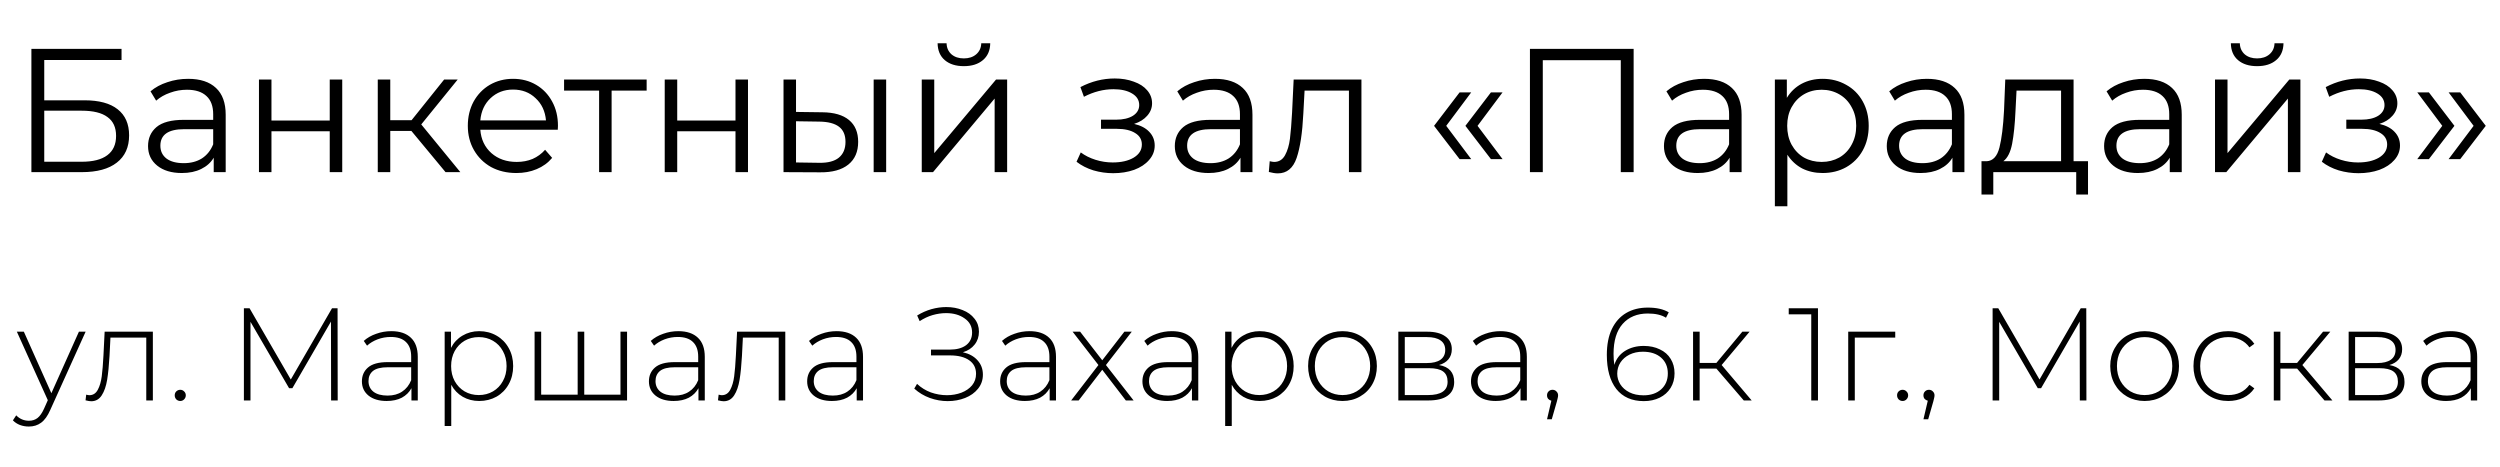 <?xml version="1.0" encoding="UTF-8"?> <svg xmlns="http://www.w3.org/2000/svg" width="284" height="53" viewBox="0 0 284 53" fill="none"><path d="M9.727 37.68L5.717 46.555C5.417 47.243 5.068 47.732 4.669 48.021C4.28 48.311 3.816 48.455 3.277 48.455C2.918 48.455 2.579 48.395 2.26 48.276C1.95 48.156 1.686 47.981 1.466 47.752L1.841 47.183C2.24 47.592 2.724 47.797 3.292 47.797C3.671 47.797 3.996 47.692 4.265 47.483C4.534 47.273 4.784 46.914 5.013 46.405L5.432 45.462L1.915 37.68H2.709L5.836 44.669L8.964 37.68H9.727ZM17.365 37.68V45.492H16.616V38.354H12.546L12.441 40.434C12.381 41.511 12.291 42.414 12.172 43.143C12.052 43.871 11.848 44.46 11.558 44.908C11.269 45.358 10.87 45.582 10.361 45.582C10.211 45.582 9.997 45.547 9.717 45.477L9.792 44.834C9.952 44.874 10.072 44.894 10.151 44.894C10.57 44.894 10.89 44.689 11.109 44.28C11.329 43.871 11.478 43.362 11.558 42.754C11.638 42.145 11.703 41.352 11.753 40.374L11.887 37.68H17.365ZM20.478 45.552C20.308 45.552 20.159 45.492 20.029 45.373C19.909 45.243 19.849 45.088 19.849 44.908C19.849 44.729 19.909 44.579 20.029 44.46C20.159 44.34 20.308 44.28 20.478 44.28C20.647 44.28 20.792 44.34 20.912 44.46C21.041 44.579 21.106 44.729 21.106 44.908C21.106 45.088 21.041 45.243 20.912 45.373C20.792 45.492 20.647 45.552 20.478 45.552ZM37.613 45.492L37.598 36.528L33.214 44.1H32.84L28.455 36.558V45.492H27.706V35.017H28.35L33.034 43.113L37.718 35.017H38.347L38.362 45.492H37.613ZM44.45 37.62C45.418 37.62 46.161 37.87 46.68 38.369C47.199 38.858 47.459 39.581 47.459 40.539V45.492H46.74V44.1C46.491 44.559 46.127 44.919 45.648 45.178C45.169 45.427 44.595 45.552 43.927 45.552C43.059 45.552 42.37 45.347 41.861 44.938C41.363 44.529 41.113 43.991 41.113 43.322C41.113 42.674 41.343 42.15 41.802 41.751C42.27 41.342 43.014 41.137 44.031 41.137H46.71V40.509C46.71 39.781 46.511 39.227 46.112 38.848C45.722 38.468 45.149 38.279 44.391 38.279C43.872 38.279 43.373 38.369 42.894 38.548C42.425 38.728 42.026 38.967 41.697 39.267L41.323 38.728C41.712 38.379 42.181 38.109 42.73 37.92C43.278 37.72 43.852 37.62 44.45 37.62ZM44.031 44.938C44.68 44.938 45.229 44.789 45.678 44.489C46.136 44.19 46.481 43.756 46.71 43.188V41.721H44.046C43.278 41.721 42.719 41.861 42.37 42.14C42.031 42.419 41.861 42.803 41.861 43.292C41.861 43.801 42.051 44.205 42.43 44.505C42.809 44.794 43.343 44.938 44.031 44.938ZM54.434 37.62C55.163 37.62 55.821 37.79 56.41 38.129C56.998 38.468 57.457 38.937 57.787 39.536C58.126 40.135 58.295 40.818 58.295 41.586C58.295 42.355 58.126 43.043 57.787 43.651C57.457 44.25 56.998 44.719 56.41 45.058C55.821 45.387 55.163 45.552 54.434 45.552C53.746 45.552 53.123 45.392 52.564 45.073C52.005 44.744 51.571 44.29 51.262 43.711V48.395H50.514V37.68H51.232V39.521C51.541 38.922 51.975 38.459 52.534 38.129C53.103 37.79 53.736 37.62 54.434 37.62ZM54.39 44.879C54.988 44.879 55.527 44.739 56.006 44.46C56.485 44.18 56.859 43.791 57.128 43.292C57.408 42.794 57.547 42.225 57.547 41.586C57.547 40.948 57.408 40.379 57.128 39.88C56.859 39.381 56.485 38.992 56.006 38.713C55.527 38.434 54.988 38.294 54.39 38.294C53.791 38.294 53.252 38.434 52.773 38.713C52.304 38.992 51.93 39.381 51.651 39.88C51.382 40.379 51.247 40.948 51.247 41.586C51.247 42.225 51.382 42.794 51.651 43.292C51.93 43.791 52.304 44.18 52.773 44.46C53.252 44.739 53.791 44.879 54.39 44.879ZM71.234 37.68V45.492H60.729V37.68H61.477V44.834H65.622V37.68H66.371V44.834H70.486V37.68H71.234ZM77.055 37.62C78.023 37.62 78.766 37.87 79.285 38.369C79.804 38.858 80.063 39.581 80.063 40.539V45.492H79.345V44.1C79.096 44.559 78.731 44.919 78.252 45.178C77.774 45.427 77.2 45.552 76.531 45.552C75.663 45.552 74.975 45.347 74.466 44.938C73.968 44.529 73.718 43.991 73.718 43.322C73.718 42.674 73.948 42.15 74.406 41.751C74.875 41.342 75.619 41.137 76.636 41.137H79.315V40.509C79.315 39.781 79.115 39.227 78.716 38.848C78.327 38.468 77.754 38.279 76.995 38.279C76.477 38.279 75.978 38.369 75.499 38.548C75.03 38.728 74.631 38.967 74.302 39.267L73.928 38.728C74.317 38.379 74.786 38.109 75.334 37.92C75.883 37.72 76.457 37.62 77.055 37.62ZM76.636 44.938C77.285 44.938 77.834 44.789 78.282 44.489C78.741 44.19 79.086 43.756 79.315 43.188V41.721H76.651C75.883 41.721 75.324 41.861 74.975 42.14C74.636 42.419 74.466 42.803 74.466 43.292C74.466 43.801 74.656 44.205 75.035 44.505C75.414 44.794 75.948 44.938 76.636 44.938ZM89.209 37.68V45.492H88.461V38.354H84.391L84.286 40.434C84.226 41.511 84.136 42.414 84.016 43.143C83.897 43.871 83.692 44.46 83.403 44.908C83.113 45.358 82.714 45.582 82.206 45.582C82.056 45.582 81.841 45.547 81.562 45.477L81.637 44.834C81.796 44.874 81.916 44.894 81.996 44.894C82.415 44.894 82.734 44.689 82.954 44.28C83.173 43.871 83.323 43.362 83.403 42.754C83.483 42.145 83.547 41.352 83.597 40.374L83.732 37.68H89.209ZM95.031 37.62C95.999 37.62 96.742 37.87 97.261 38.369C97.78 38.858 98.039 39.581 98.039 40.539V45.492H97.321V44.1C97.071 44.559 96.707 44.919 96.228 45.178C95.749 45.427 95.176 45.552 94.507 45.552C93.639 45.552 92.951 45.347 92.442 44.938C91.943 44.529 91.694 43.991 91.694 43.322C91.694 42.674 91.923 42.15 92.382 41.751C92.851 41.342 93.594 41.137 94.612 41.137H97.291V40.509C97.291 39.781 97.091 39.227 96.692 38.848C96.303 38.468 95.73 38.279 94.971 38.279C94.452 38.279 93.954 38.369 93.475 38.548C93.006 38.728 92.607 38.967 92.278 39.267L91.903 38.728C92.292 38.379 92.761 38.109 93.31 37.92C93.859 37.72 94.433 37.62 95.031 37.62ZM94.612 44.938C95.26 44.938 95.809 44.789 96.258 44.489C96.717 44.19 97.061 43.756 97.291 43.188V41.721H94.627C93.859 41.721 93.3 41.861 92.951 42.14C92.612 42.419 92.442 42.803 92.442 43.292C92.442 43.801 92.632 44.205 93.011 44.505C93.39 44.794 93.924 44.938 94.612 44.938ZM109.382 40.015C110.091 40.175 110.645 40.479 111.044 40.928C111.453 41.377 111.657 41.92 111.657 42.559C111.657 43.168 111.473 43.701 111.103 44.16C110.734 44.619 110.245 44.968 109.637 45.208C109.028 45.447 108.37 45.567 107.661 45.567C106.973 45.567 106.295 45.447 105.626 45.208C104.968 44.968 104.379 44.614 103.86 44.145L104.175 43.607C104.634 44.036 105.157 44.36 105.746 44.579C106.345 44.789 106.953 44.894 107.572 44.894C108.16 44.894 108.709 44.799 109.218 44.609C109.727 44.41 110.131 44.13 110.43 43.771C110.729 43.402 110.879 42.968 110.879 42.469C110.879 41.801 110.62 41.287 110.101 40.928C109.582 40.559 108.854 40.374 107.916 40.374H105.761V39.716H107.886C108.684 39.716 109.308 39.546 109.757 39.207C110.206 38.858 110.43 38.379 110.43 37.77C110.43 37.092 110.146 36.558 109.577 36.169C109.018 35.77 108.32 35.57 107.482 35.57C106.973 35.57 106.459 35.645 105.94 35.795C105.432 35.944 104.943 36.174 104.474 36.483L104.19 35.84C104.708 35.52 105.247 35.281 105.806 35.121C106.374 34.962 106.938 34.882 107.497 34.882C108.175 34.882 108.794 34.997 109.353 35.226C109.921 35.446 110.37 35.77 110.699 36.199C111.039 36.618 111.208 37.112 111.208 37.68C111.208 38.249 111.044 38.738 110.714 39.147C110.395 39.556 109.951 39.845 109.382 40.015ZM116.953 37.62C117.921 37.62 118.664 37.87 119.183 38.369C119.701 38.858 119.961 39.581 119.961 40.539V45.492H119.242V44.1C118.993 44.559 118.629 44.919 118.15 45.178C117.671 45.427 117.097 45.552 116.429 45.552C115.561 45.552 114.873 45.347 114.364 44.938C113.865 44.529 113.616 43.991 113.616 43.322C113.616 42.674 113.845 42.15 114.304 41.751C114.773 41.342 115.516 41.137 116.534 41.137H119.213V40.509C119.213 39.781 119.013 39.227 118.614 38.848C118.225 38.468 117.651 38.279 116.893 38.279C116.374 38.279 115.875 38.369 115.396 38.548C114.927 38.728 114.528 38.967 114.199 39.267L113.825 38.728C114.214 38.379 114.683 38.109 115.232 37.92C115.78 37.72 116.354 37.62 116.953 37.62ZM116.534 44.938C117.182 44.938 117.731 44.789 118.18 44.489C118.639 44.19 118.983 43.756 119.213 43.188V41.721H116.549C115.78 41.721 115.222 41.861 114.873 42.14C114.533 42.419 114.364 42.803 114.364 43.292C114.364 43.801 114.553 44.205 114.932 44.505C115.312 44.794 115.845 44.938 116.534 44.938ZM127.895 45.492L125.216 42.005L122.537 45.492H121.684L124.782 41.467L121.849 37.68H122.702L125.216 40.928L127.73 37.68H128.568L125.635 41.467L128.777 45.492H127.895ZM133.116 37.62C134.084 37.62 134.827 37.87 135.346 38.369C135.865 38.858 136.124 39.581 136.124 40.539V45.492H135.406V44.1C135.157 44.559 134.792 44.919 134.314 45.178C133.835 45.427 133.261 45.552 132.593 45.552C131.725 45.552 131.036 45.347 130.527 44.938C130.029 44.529 129.779 43.991 129.779 43.322C129.779 42.674 130.009 42.15 130.467 41.751C130.936 41.342 131.68 41.137 132.697 41.137H135.376V40.509C135.376 39.781 135.177 39.227 134.777 38.848C134.388 38.468 133.815 38.279 133.056 38.279C132.538 38.279 132.039 38.369 131.56 38.548C131.091 38.728 130.692 38.967 130.363 39.267L129.989 38.728C130.378 38.379 130.847 38.109 131.395 37.92C131.944 37.72 132.518 37.62 133.116 37.62ZM132.697 44.938C133.346 44.938 133.895 44.789 134.343 44.489C134.802 44.19 135.147 43.756 135.376 43.188V41.721H132.712C131.944 41.721 131.385 41.861 131.036 42.14C130.697 42.419 130.527 42.803 130.527 43.292C130.527 43.801 130.717 44.205 131.096 44.505C131.475 44.794 132.009 44.938 132.697 44.938ZM143.1 37.62C143.829 37.62 144.487 37.79 145.076 38.129C145.664 38.468 146.123 38.937 146.453 39.536C146.792 40.135 146.961 40.818 146.961 41.586C146.961 42.355 146.792 43.043 146.453 43.651C146.123 44.25 145.664 44.719 145.076 45.058C144.487 45.387 143.829 45.552 143.1 45.552C142.412 45.552 141.788 45.392 141.23 45.073C140.671 44.744 140.237 44.29 139.928 43.711V48.395H139.179V37.68H139.898V39.521C140.207 38.922 140.641 38.459 141.2 38.129C141.768 37.79 142.402 37.62 143.1 37.62ZM143.055 44.879C143.654 44.879 144.193 44.739 144.672 44.46C145.151 44.18 145.525 43.791 145.794 43.292C146.073 42.794 146.213 42.225 146.213 41.586C146.213 40.948 146.073 40.379 145.794 39.88C145.525 39.381 145.151 38.992 144.672 38.713C144.193 38.434 143.654 38.294 143.055 38.294C142.457 38.294 141.918 38.434 141.439 38.713C140.97 38.992 140.596 39.381 140.317 39.88C140.047 40.379 139.913 40.948 139.913 41.586C139.913 42.225 140.047 42.794 140.317 43.292C140.596 43.791 140.97 44.18 141.439 44.46C141.918 44.739 142.457 44.879 143.055 44.879ZM152.507 45.552C151.769 45.552 151.101 45.382 150.502 45.043C149.913 44.704 149.449 44.235 149.11 43.636C148.771 43.028 148.601 42.344 148.601 41.586C148.601 40.828 148.771 40.15 149.11 39.551C149.449 38.942 149.913 38.468 150.502 38.129C151.101 37.79 151.769 37.62 152.507 37.62C153.246 37.62 153.909 37.79 154.498 38.129C155.096 38.468 155.565 38.942 155.904 39.551C156.244 40.15 156.413 40.828 156.413 41.586C156.413 42.344 156.244 43.028 155.904 43.636C155.565 44.235 155.096 44.704 154.498 45.043C153.909 45.382 153.246 45.552 152.507 45.552ZM152.507 44.879C153.106 44.879 153.64 44.739 154.109 44.46C154.588 44.18 154.962 43.791 155.231 43.292C155.51 42.794 155.65 42.225 155.65 41.586C155.65 40.948 155.51 40.379 155.231 39.88C154.962 39.381 154.588 38.992 154.109 38.713C153.64 38.434 153.106 38.294 152.507 38.294C151.909 38.294 151.37 38.434 150.891 38.713C150.422 38.992 150.048 39.381 149.769 39.88C149.499 40.379 149.365 40.948 149.365 41.586C149.365 42.225 149.499 42.794 149.769 43.292C150.048 43.791 150.422 44.18 150.891 44.46C151.37 44.739 151.909 44.879 152.507 44.879ZM163.474 41.467C164.622 41.666 165.195 42.31 165.195 43.397C165.195 44.075 164.946 44.594 164.447 44.953C163.958 45.313 163.22 45.492 162.232 45.492H158.85V37.68H162.143C163.01 37.68 163.689 37.855 164.178 38.204C164.677 38.543 164.926 39.032 164.926 39.671C164.926 40.13 164.796 40.514 164.537 40.823C164.288 41.122 163.933 41.337 163.474 41.467ZM159.583 41.242H162.098C162.766 41.242 163.28 41.117 163.639 40.868C163.998 40.608 164.178 40.239 164.178 39.761C164.178 39.272 163.998 38.907 163.639 38.668C163.29 38.419 162.776 38.294 162.098 38.294H159.583V41.242ZM162.217 44.879C163.704 44.879 164.447 44.375 164.447 43.367C164.447 42.838 164.278 42.449 163.938 42.2C163.599 41.95 163.065 41.826 162.337 41.826H159.583V44.879H162.217ZM170.442 37.62C171.409 37.62 172.153 37.87 172.671 38.369C173.19 38.858 173.45 39.581 173.45 40.539V45.492H172.731V44.1C172.482 44.559 172.118 44.919 171.639 45.178C171.16 45.427 170.586 45.552 169.918 45.552C169.05 45.552 168.361 45.347 167.853 44.938C167.354 44.529 167.104 43.991 167.104 43.322C167.104 42.674 167.334 42.15 167.793 41.751C168.262 41.342 169.005 41.137 170.023 41.137H172.701V40.509C172.701 39.781 172.502 39.227 172.103 38.848C171.714 38.468 171.14 38.279 170.382 38.279C169.863 38.279 169.364 38.369 168.885 38.548C168.416 38.728 168.017 38.967 167.688 39.267L167.314 38.728C167.703 38.379 168.172 38.109 168.721 37.92C169.269 37.72 169.843 37.62 170.442 37.62ZM170.023 44.938C170.671 44.938 171.22 44.789 171.669 44.489C172.128 44.19 172.472 43.756 172.701 43.188V41.721H170.038C169.269 41.721 168.711 41.861 168.361 42.14C168.022 42.419 167.853 42.803 167.853 43.292C167.853 43.801 168.042 44.205 168.421 44.505C168.8 44.794 169.334 44.938 170.023 44.938ZM176.37 44.28C176.55 44.28 176.699 44.345 176.819 44.475C176.939 44.594 176.999 44.739 176.999 44.908C176.999 45.008 176.984 45.113 176.954 45.223C176.934 45.333 176.904 45.457 176.864 45.597L176.28 47.632H175.742L176.235 45.522C176.086 45.482 175.966 45.412 175.876 45.313C175.786 45.203 175.742 45.068 175.742 44.908C175.742 44.729 175.801 44.579 175.921 44.46C176.041 44.34 176.191 44.28 176.37 44.28ZM186.726 39.297C187.415 39.297 188.023 39.426 188.552 39.686C189.091 39.935 189.505 40.299 189.794 40.778C190.084 41.247 190.228 41.791 190.228 42.409C190.228 43.038 190.079 43.592 189.779 44.071C189.48 44.549 189.066 44.919 188.537 45.178C188.008 45.437 187.41 45.567 186.741 45.567C185.385 45.567 184.342 45.108 183.614 44.19C182.895 43.262 182.536 41.97 182.536 40.314C182.536 39.157 182.726 38.179 183.105 37.381C183.494 36.573 184.038 35.964 184.736 35.555C185.434 35.146 186.253 34.942 187.19 34.942C188.178 34.942 188.971 35.121 189.57 35.48L189.256 36.094C188.757 35.775 188.068 35.615 187.19 35.615C185.983 35.615 185.03 36.009 184.332 36.797C183.644 37.576 183.299 38.708 183.299 40.194C183.299 40.653 183.329 41.072 183.389 41.452C183.599 40.773 184.003 40.244 184.601 39.865C185.21 39.486 185.918 39.297 186.726 39.297ZM186.711 44.908C187.53 44.908 188.193 44.684 188.702 44.235C189.211 43.776 189.465 43.173 189.465 42.424C189.465 41.676 189.211 41.078 188.702 40.629C188.193 40.179 187.5 39.955 186.622 39.955C186.063 39.955 185.559 40.065 185.11 40.284C184.671 40.504 184.327 40.803 184.078 41.182C183.838 41.561 183.718 41.985 183.718 42.454C183.718 42.873 183.833 43.272 184.063 43.651C184.302 44.031 184.646 44.335 185.095 44.564C185.544 44.794 186.083 44.908 186.711 44.908ZM194.981 41.871H193.08V45.492H192.332V37.68H193.08V41.227H194.981L197.929 37.68H198.752L195.579 41.467L198.991 45.492H198.093L194.981 41.871ZM206.522 35.017V45.492H205.759V35.705H203.2V35.017H206.522ZM215.299 38.354H210.705V45.492H209.957V37.68H215.299V38.354ZM216.136 45.552C215.966 45.552 215.817 45.492 215.687 45.373C215.567 45.243 215.507 45.088 215.507 44.908C215.507 44.729 215.567 44.579 215.687 44.46C215.817 44.34 215.966 44.28 216.136 44.28C216.306 44.28 216.45 44.34 216.57 44.46C216.7 44.579 216.765 44.729 216.765 44.908C216.765 45.088 216.7 45.243 216.57 45.373C216.45 45.492 216.306 45.552 216.136 45.552ZM219.132 44.28C219.312 44.28 219.461 44.345 219.581 44.475C219.701 44.594 219.761 44.739 219.761 44.908C219.761 45.008 219.746 45.113 219.716 45.223C219.696 45.333 219.666 45.457 219.626 45.597L219.042 47.632H218.503L218.997 45.522C218.848 45.482 218.728 45.412 218.638 45.313C218.548 45.203 218.503 45.068 218.503 44.908C218.503 44.729 218.563 44.579 218.683 44.46C218.803 44.34 218.952 44.28 219.132 44.28ZM236.268 45.492L236.253 36.528L231.868 44.1H231.494L227.109 36.558V45.492H226.361V35.017H227.004L231.688 43.113L236.372 35.017H237.001L237.016 45.492H236.268ZM243.628 45.552C242.89 45.552 242.222 45.382 241.623 45.043C241.035 44.704 240.571 44.235 240.231 43.636C239.892 43.028 239.723 42.344 239.723 41.586C239.723 40.828 239.892 40.15 240.231 39.551C240.571 38.942 241.035 38.468 241.623 38.129C242.222 37.79 242.89 37.62 243.628 37.62C244.367 37.62 245.03 37.79 245.619 38.129C246.217 38.468 246.686 38.942 247.026 39.551C247.365 40.15 247.534 40.828 247.534 41.586C247.534 42.344 247.365 43.028 247.026 43.636C246.686 44.235 246.217 44.704 245.619 45.043C245.03 45.382 244.367 45.552 243.628 45.552ZM243.628 44.879C244.227 44.879 244.761 44.739 245.23 44.46C245.709 44.18 246.083 43.791 246.352 43.292C246.631 42.794 246.771 42.225 246.771 41.586C246.771 40.948 246.631 40.379 246.352 39.88C246.083 39.381 245.709 38.992 245.23 38.713C244.761 38.434 244.227 38.294 243.628 38.294C243.03 38.294 242.491 38.434 242.012 38.713C241.543 38.992 241.169 39.381 240.89 39.88C240.62 40.379 240.486 40.948 240.486 41.586C240.486 42.225 240.62 42.794 240.89 43.292C241.169 43.791 241.543 44.18 242.012 44.46C242.491 44.739 243.03 44.879 243.628 44.879ZM253.129 45.552C252.371 45.552 251.692 45.382 251.094 45.043C250.495 44.704 250.026 44.235 249.687 43.636C249.348 43.028 249.178 42.344 249.178 41.586C249.178 40.818 249.348 40.135 249.687 39.536C250.026 38.928 250.495 38.459 251.094 38.129C251.692 37.79 252.371 37.62 253.129 37.62C253.757 37.62 254.326 37.745 254.835 37.995C255.354 38.234 255.773 38.588 256.092 39.057L255.538 39.461C255.259 39.072 254.91 38.783 254.491 38.593C254.082 38.394 253.628 38.294 253.129 38.294C252.52 38.294 251.972 38.434 251.483 38.713C251.004 38.982 250.625 39.366 250.345 39.865C250.076 40.364 249.941 40.938 249.941 41.586C249.941 42.235 250.076 42.808 250.345 43.307C250.625 43.806 251.004 44.195 251.483 44.475C251.972 44.744 252.52 44.879 253.129 44.879C253.628 44.879 254.082 44.784 254.491 44.594C254.91 44.395 255.259 44.1 255.538 43.711L256.092 44.115C255.773 44.584 255.354 44.944 254.835 45.193C254.326 45.432 253.757 45.552 253.129 45.552ZM260.95 41.871H259.05V45.492H258.301V37.68H259.05V41.227H260.95L263.898 37.68H264.722L261.549 41.467L264.961 45.492H264.063L260.95 41.871ZM271.431 41.467C272.579 41.666 273.152 42.31 273.152 43.397C273.152 44.075 272.903 44.594 272.404 44.953C271.915 45.313 271.177 45.492 270.189 45.492H266.807V37.68H270.099C270.967 37.68 271.646 37.855 272.135 38.204C272.634 38.543 272.883 39.032 272.883 39.671C272.883 40.13 272.753 40.514 272.494 40.823C272.244 41.122 271.89 41.337 271.431 41.467ZM267.54 41.242H270.055C270.723 41.242 271.237 41.117 271.596 40.868C271.955 40.608 272.135 40.239 272.135 39.761C272.135 39.272 271.955 38.907 271.596 38.668C271.247 38.419 270.733 38.294 270.055 38.294H267.54V41.242ZM270.174 44.879C271.661 44.879 272.404 44.375 272.404 43.367C272.404 42.838 272.234 42.449 271.895 42.2C271.556 41.95 271.022 41.826 270.294 41.826H267.54V44.879H270.174ZM278.399 37.62C279.366 37.62 280.11 37.87 280.628 38.369C281.147 38.858 281.407 39.581 281.407 40.539V45.492H280.688V44.1C280.439 44.559 280.075 44.919 279.596 45.178C279.117 45.427 278.543 45.552 277.875 45.552C277.007 45.552 276.318 45.347 275.81 44.938C275.311 44.529 275.061 43.991 275.061 43.322C275.061 42.674 275.291 42.15 275.75 41.751C276.219 41.342 276.962 41.137 277.98 41.137H280.658V40.509C280.658 39.781 280.459 39.227 280.06 38.848C279.671 38.468 279.097 38.279 278.339 38.279C277.82 38.279 277.321 38.369 276.842 38.548C276.373 38.728 275.974 38.967 275.645 39.267L275.271 38.728C275.66 38.379 276.129 38.109 276.678 37.92C277.226 37.72 277.8 37.62 278.399 37.62ZM277.98 44.938C278.628 44.938 279.177 44.789 279.626 44.489C280.085 44.19 280.429 43.756 280.658 43.188V41.721H277.995C277.226 41.721 276.668 41.861 276.318 42.14C275.979 42.419 275.81 42.803 275.81 43.292C275.81 43.801 275.999 44.205 276.378 44.505C276.757 44.794 277.291 44.938 277.98 44.938Z" fill="black"></path><path d="M3.567 5.555H13.807V6.815H5.027V11.395H9.607C11.26 11.395 12.513 11.735 13.367 12.415C14.233 13.095 14.667 14.081 14.667 15.375C14.667 16.721 14.2 17.755 13.267 18.475C12.347 19.195 11.02 19.555 9.287 19.555H3.567V5.555ZM9.267 18.375C10.56 18.375 11.533 18.128 12.187 17.635C12.853 17.141 13.187 16.408 13.187 15.435C13.187 14.475 12.86 13.761 12.207 13.295C11.567 12.815 10.587 12.575 9.267 12.575H5.027V18.375H9.267ZM21.378 8.955C22.751 8.955 23.805 9.301 24.538 9.995C25.271 10.675 25.638 11.688 25.638 13.035V19.555H24.278V17.915C23.958 18.461 23.485 18.888 22.858 19.195C22.245 19.501 21.511 19.655 20.658 19.655C19.485 19.655 18.551 19.375 17.858 18.815C17.165 18.255 16.818 17.515 16.818 16.595C16.818 15.701 17.138 14.981 17.778 14.435C18.431 13.888 19.465 13.615 20.878 13.615H24.218V12.975C24.218 12.068 23.965 11.381 23.458 10.915C22.951 10.435 22.211 10.195 21.238 10.195C20.571 10.195 19.931 10.308 19.318 10.535C18.705 10.748 18.178 11.048 17.738 11.435L17.098 10.375C17.631 9.921 18.271 9.575 19.018 9.335C19.765 9.081 20.551 8.955 21.378 8.955ZM20.878 18.535C21.678 18.535 22.365 18.355 22.938 17.995C23.511 17.621 23.938 17.088 24.218 16.395V14.675H20.918C19.118 14.675 18.218 15.301 18.218 16.555C18.218 17.168 18.451 17.655 18.918 18.015C19.385 18.361 20.038 18.535 20.878 18.535ZM29.418 9.035H30.838V13.695H37.458V9.035H38.878V19.555H37.458V14.915H30.838V19.555H29.418V9.035ZM46.734 14.875H44.334V19.555H42.914V9.035H44.334V13.655H46.754L50.454 9.035H51.994L47.854 14.135L52.294 19.555H50.614L46.734 14.875ZM63.364 14.735H54.564C54.644 15.828 55.064 16.715 55.824 17.395C56.584 18.061 57.544 18.395 58.704 18.395C59.358 18.395 59.958 18.281 60.504 18.055C61.051 17.815 61.524 17.468 61.924 17.015L62.724 17.935C62.258 18.495 61.671 18.921 60.964 19.215C60.271 19.508 59.504 19.655 58.664 19.655C57.584 19.655 56.624 19.428 55.784 18.975C54.958 18.508 54.311 17.868 53.844 17.055C53.377 16.241 53.144 15.321 53.144 14.295C53.144 13.268 53.364 12.348 53.804 11.535C54.258 10.721 54.871 10.088 55.644 9.635C56.431 9.181 57.311 8.955 58.284 8.955C59.258 8.955 60.131 9.181 60.904 9.635C61.678 10.088 62.284 10.721 62.724 11.535C63.164 12.335 63.384 13.255 63.384 14.295L63.364 14.735ZM58.284 10.175C57.271 10.175 56.417 10.501 55.724 11.155C55.044 11.795 54.657 12.635 54.564 13.675H62.024C61.931 12.635 61.538 11.795 60.844 11.155C60.164 10.501 59.311 10.175 58.284 10.175ZM73.459 10.295H69.479V19.555H68.059V10.295H64.079V9.035H73.459V10.295ZM75.512 9.035H76.932V13.695H83.552V9.035H84.972V19.555H83.552V14.915H76.932V19.555H75.512V9.035ZM93.428 12.755C94.748 12.768 95.755 13.061 96.448 13.635C97.141 14.208 97.488 15.035 97.488 16.115C97.488 17.235 97.115 18.095 96.368 18.695C95.621 19.295 94.555 19.588 93.168 19.575L89.008 19.555V9.035H90.428V12.715L93.428 12.755ZM99.248 9.035H100.668V19.555H99.248V9.035ZM93.088 18.495C94.061 18.508 94.795 18.315 95.288 17.915C95.795 17.501 96.048 16.901 96.048 16.115C96.048 15.341 95.801 14.768 95.308 14.395C94.815 14.021 94.075 13.828 93.088 13.815L90.428 13.775V18.455L93.088 18.495ZM104.711 9.035H106.131V17.395L113.151 9.035H114.411V19.555H112.991V11.195L105.991 19.555H104.711V9.035ZM109.491 7.515C108.584 7.515 107.864 7.288 107.331 6.835C106.798 6.381 106.524 5.741 106.511 4.915H107.531C107.544 5.435 107.731 5.855 108.091 6.175C108.451 6.481 108.918 6.635 109.491 6.635C110.064 6.635 110.531 6.481 110.891 6.175C111.264 5.855 111.458 5.435 111.471 4.915H112.491C112.478 5.741 112.198 6.381 111.651 6.835C111.118 7.288 110.398 7.515 109.491 7.515ZM128.835 14.075C129.582 14.248 130.155 14.548 130.555 14.975C130.968 15.401 131.175 15.921 131.175 16.535C131.175 17.148 130.962 17.695 130.535 18.175C130.122 18.655 129.555 19.028 128.835 19.295C128.115 19.548 127.322 19.675 126.455 19.675C125.695 19.675 124.948 19.568 124.215 19.355C123.482 19.128 122.842 18.801 122.295 18.375L122.775 17.315C123.255 17.675 123.815 17.955 124.455 18.155C125.095 18.355 125.742 18.455 126.395 18.455C127.368 18.455 128.162 18.275 128.775 17.915C129.402 17.541 129.715 17.041 129.715 16.415C129.715 15.855 129.462 15.421 128.955 15.115C128.448 14.795 127.755 14.635 126.875 14.635H125.075V13.595H126.795C127.582 13.595 128.215 13.448 128.695 13.155C129.175 12.848 129.415 12.441 129.415 11.935C129.415 11.375 129.142 10.935 128.595 10.615C128.062 10.295 127.362 10.135 126.495 10.135C125.362 10.135 124.242 10.421 123.135 10.995L122.735 9.895C123.988 9.241 125.288 8.915 126.635 8.915C127.435 8.915 128.155 9.035 128.795 9.275C129.448 9.501 129.955 9.828 130.315 10.255C130.688 10.681 130.875 11.175 130.875 11.735C130.875 12.268 130.688 12.741 130.315 13.155C129.955 13.568 129.462 13.875 128.835 14.075ZM138.019 8.955C139.392 8.955 140.445 9.301 141.179 9.995C141.912 10.675 142.279 11.688 142.279 13.035V19.555H140.919V17.915C140.599 18.461 140.125 18.888 139.499 19.195C138.885 19.501 138.152 19.655 137.299 19.655C136.125 19.655 135.192 19.375 134.499 18.815C133.805 18.255 133.459 17.515 133.459 16.595C133.459 15.701 133.779 14.981 134.419 14.435C135.072 13.888 136.105 13.615 137.519 13.615H140.859V12.975C140.859 12.068 140.605 11.381 140.099 10.915C139.592 10.435 138.852 10.195 137.879 10.195C137.212 10.195 136.572 10.308 135.959 10.535C135.345 10.748 134.819 11.048 134.379 11.435L133.739 10.375C134.272 9.921 134.912 9.575 135.659 9.335C136.405 9.081 137.192 8.955 138.019 8.955ZM137.519 18.535C138.319 18.535 139.005 18.355 139.579 17.995C140.152 17.621 140.579 17.088 140.859 16.395V14.675H137.559C135.759 14.675 134.859 15.301 134.859 16.555C134.859 17.168 135.092 17.655 135.559 18.015C136.025 18.361 136.679 18.535 137.519 18.535ZM154.659 9.035V19.555H153.239V10.295H148.199L148.059 12.895C147.952 15.081 147.699 16.761 147.299 17.935C146.899 19.108 146.185 19.695 145.159 19.695C144.879 19.695 144.539 19.641 144.139 19.535L144.239 18.315C144.479 18.368 144.645 18.395 144.739 18.395C145.285 18.395 145.699 18.141 145.979 17.635C146.259 17.128 146.445 16.501 146.539 15.755C146.632 15.008 146.712 14.021 146.779 12.795L146.959 9.035H154.659ZM162.91 14.295L165.81 10.495H167.13L164.29 14.295L167.13 18.075H165.81L162.91 14.295ZM166.47 14.295L169.37 10.495H170.69L167.85 14.295L170.69 18.075H169.37L166.47 14.295ZM185.581 5.555V19.555H184.121V6.835H175.261V19.555H173.801V5.555H185.581ZM193.585 8.955C194.958 8.955 196.012 9.301 196.745 9.995C197.478 10.675 197.845 11.688 197.845 13.035V19.555H196.485V17.915C196.165 18.461 195.692 18.888 195.065 19.195C194.452 19.501 193.718 19.655 192.865 19.655C191.692 19.655 190.758 19.375 190.065 18.815C189.372 18.255 189.025 17.515 189.025 16.595C189.025 15.701 189.345 14.981 189.985 14.435C190.638 13.888 191.672 13.615 193.085 13.615H196.425V12.975C196.425 12.068 196.172 11.381 195.665 10.915C195.158 10.435 194.418 10.195 193.445 10.195C192.778 10.195 192.138 10.308 191.525 10.535C190.912 10.748 190.385 11.048 189.945 11.435L189.305 10.375C189.838 9.921 190.478 9.575 191.225 9.335C191.972 9.081 192.758 8.955 193.585 8.955ZM193.085 18.535C193.885 18.535 194.572 18.355 195.145 17.995C195.718 17.621 196.145 17.088 196.425 16.395V14.675H193.125C191.325 14.675 190.425 15.301 190.425 16.555C190.425 17.168 190.658 17.655 191.125 18.015C191.592 18.361 192.245 18.535 193.085 18.535ZM207.045 8.955C208.032 8.955 208.925 9.181 209.725 9.635C210.525 10.075 211.152 10.701 211.605 11.515C212.058 12.328 212.285 13.255 212.285 14.295C212.285 15.348 212.058 16.281 211.605 17.095C211.152 17.908 210.525 18.541 209.725 18.995C208.938 19.435 208.045 19.655 207.045 19.655C206.192 19.655 205.418 19.481 204.725 19.135C204.045 18.775 203.485 18.255 203.045 17.575V23.435H201.625V9.035H202.985V11.115C203.412 10.421 203.972 9.888 204.665 9.515C205.372 9.141 206.165 8.955 207.045 8.955ZM206.945 18.395C207.678 18.395 208.345 18.228 208.945 17.895C209.545 17.548 210.012 17.061 210.345 16.435C210.692 15.808 210.865 15.095 210.865 14.295C210.865 13.495 210.692 12.788 210.345 12.175C210.012 11.548 209.545 11.061 208.945 10.715C208.345 10.368 207.678 10.195 206.945 10.195C206.198 10.195 205.525 10.368 204.925 10.715C204.338 11.061 203.872 11.548 203.525 12.175C203.192 12.788 203.025 13.495 203.025 14.295C203.025 15.095 203.192 15.808 203.525 16.435C203.872 17.061 204.338 17.548 204.925 17.895C205.525 18.228 206.198 18.395 206.945 18.395ZM218.897 8.955C220.271 8.955 221.324 9.301 222.057 9.995C222.791 10.675 223.157 11.688 223.157 13.035V19.555H221.797V17.915C221.477 18.461 221.004 18.888 220.377 19.195C219.764 19.501 219.031 19.655 218.177 19.655C217.004 19.655 216.071 19.375 215.377 18.815C214.684 18.255 214.337 17.515 214.337 16.595C214.337 15.701 214.657 14.981 215.297 14.435C215.951 13.888 216.984 13.615 218.397 13.615H221.737V12.975C221.737 12.068 221.484 11.381 220.977 10.915C220.471 10.435 219.731 10.195 218.757 10.195C218.091 10.195 217.451 10.308 216.837 10.535C216.224 10.748 215.697 11.048 215.257 11.435L214.617 10.375C215.151 9.921 215.791 9.575 216.537 9.335C217.284 9.081 218.071 8.955 218.897 8.955ZM218.397 18.535C219.197 18.535 219.884 18.355 220.457 17.995C221.031 17.621 221.457 17.088 221.737 16.395V14.675H218.437C216.637 14.675 215.737 15.301 215.737 16.555C215.737 17.168 215.971 17.655 216.437 18.015C216.904 18.361 217.557 18.535 218.397 18.535ZM237.198 18.315V22.095H235.858V19.555H226.438V22.095H225.098V18.315H225.698C226.404 18.275 226.884 17.755 227.138 16.755C227.391 15.755 227.564 14.355 227.658 12.555L227.798 9.035H235.558V18.315H237.198ZM228.958 12.635C228.891 14.128 228.764 15.361 228.578 16.335C228.391 17.295 228.058 17.955 227.578 18.315H234.138V10.295H229.078L228.958 12.635ZM243.585 8.955C244.958 8.955 246.012 9.301 246.745 9.995C247.478 10.675 247.845 11.688 247.845 13.035V19.555H246.485V17.915C246.165 18.461 245.692 18.888 245.065 19.195C244.452 19.501 243.718 19.655 242.865 19.655C241.692 19.655 240.758 19.375 240.065 18.815C239.372 18.255 239.025 17.515 239.025 16.595C239.025 15.701 239.345 14.981 239.985 14.435C240.638 13.888 241.672 13.615 243.085 13.615H246.425V12.975C246.425 12.068 246.172 11.381 245.665 10.915C245.158 10.435 244.418 10.195 243.445 10.195C242.778 10.195 242.138 10.308 241.525 10.535C240.912 10.748 240.385 11.048 239.945 11.435L239.305 10.375C239.838 9.921 240.478 9.575 241.225 9.335C241.972 9.081 242.758 8.955 243.585 8.955ZM243.085 18.535C243.885 18.535 244.572 18.355 245.145 17.995C245.718 17.621 246.145 17.088 246.425 16.395V14.675H243.125C241.325 14.675 240.425 15.301 240.425 16.555C240.425 17.168 240.658 17.655 241.125 18.015C241.592 18.361 242.245 18.535 243.085 18.535ZM251.625 9.035H253.045V17.395L260.065 9.035H261.325V19.555H259.905V11.195L252.905 19.555H251.625V9.035ZM256.405 7.515C255.498 7.515 254.778 7.288 254.245 6.835C253.712 6.381 253.438 5.741 253.425 4.915H254.445C254.458 5.435 254.645 5.855 255.005 6.175C255.365 6.481 255.832 6.635 256.405 6.635C256.978 6.635 257.445 6.481 257.805 6.175C258.178 5.855 258.372 5.435 258.385 4.915H259.405C259.392 5.741 259.112 6.381 258.565 6.835C258.032 7.288 257.312 7.515 256.405 7.515ZM270.3 14.075C271.046 14.248 271.62 14.548 272.02 14.975C272.433 15.401 272.64 15.921 272.64 16.535C272.64 17.148 272.426 17.695 272 18.175C271.586 18.655 271.02 19.028 270.3 19.295C269.58 19.548 268.786 19.675 267.92 19.675C267.16 19.675 266.413 19.568 265.68 19.355C264.946 19.128 264.306 18.801 263.76 18.375L264.24 17.315C264.72 17.675 265.28 17.955 265.92 18.155C266.56 18.355 267.206 18.455 267.86 18.455C268.833 18.455 269.626 18.275 270.24 17.915C270.866 17.541 271.18 17.041 271.18 16.415C271.18 15.855 270.926 15.421 270.42 15.115C269.913 14.795 269.22 14.635 268.34 14.635H266.54V13.595H268.26C269.046 13.595 269.68 13.448 270.16 13.155C270.64 12.848 270.88 12.441 270.88 11.935C270.88 11.375 270.606 10.935 270.06 10.615C269.526 10.295 268.826 10.135 267.96 10.135C266.826 10.135 265.706 10.421 264.6 10.995L264.2 9.895C265.453 9.241 266.753 8.915 268.1 8.915C268.9 8.915 269.62 9.035 270.26 9.275C270.913 9.501 271.42 9.828 271.78 10.255C272.153 10.681 272.34 11.175 272.34 11.735C272.34 12.268 272.153 12.741 271.78 13.155C271.42 13.568 270.926 13.875 270.3 14.075ZM274.603 18.075L277.443 14.295L274.603 10.495H275.923L278.823 14.295L275.923 18.075H274.603ZM278.163 18.075L281.003 14.295L278.163 10.495H279.483L282.383 14.295L279.483 18.075H278.163Z" fill="black"></path></svg> 